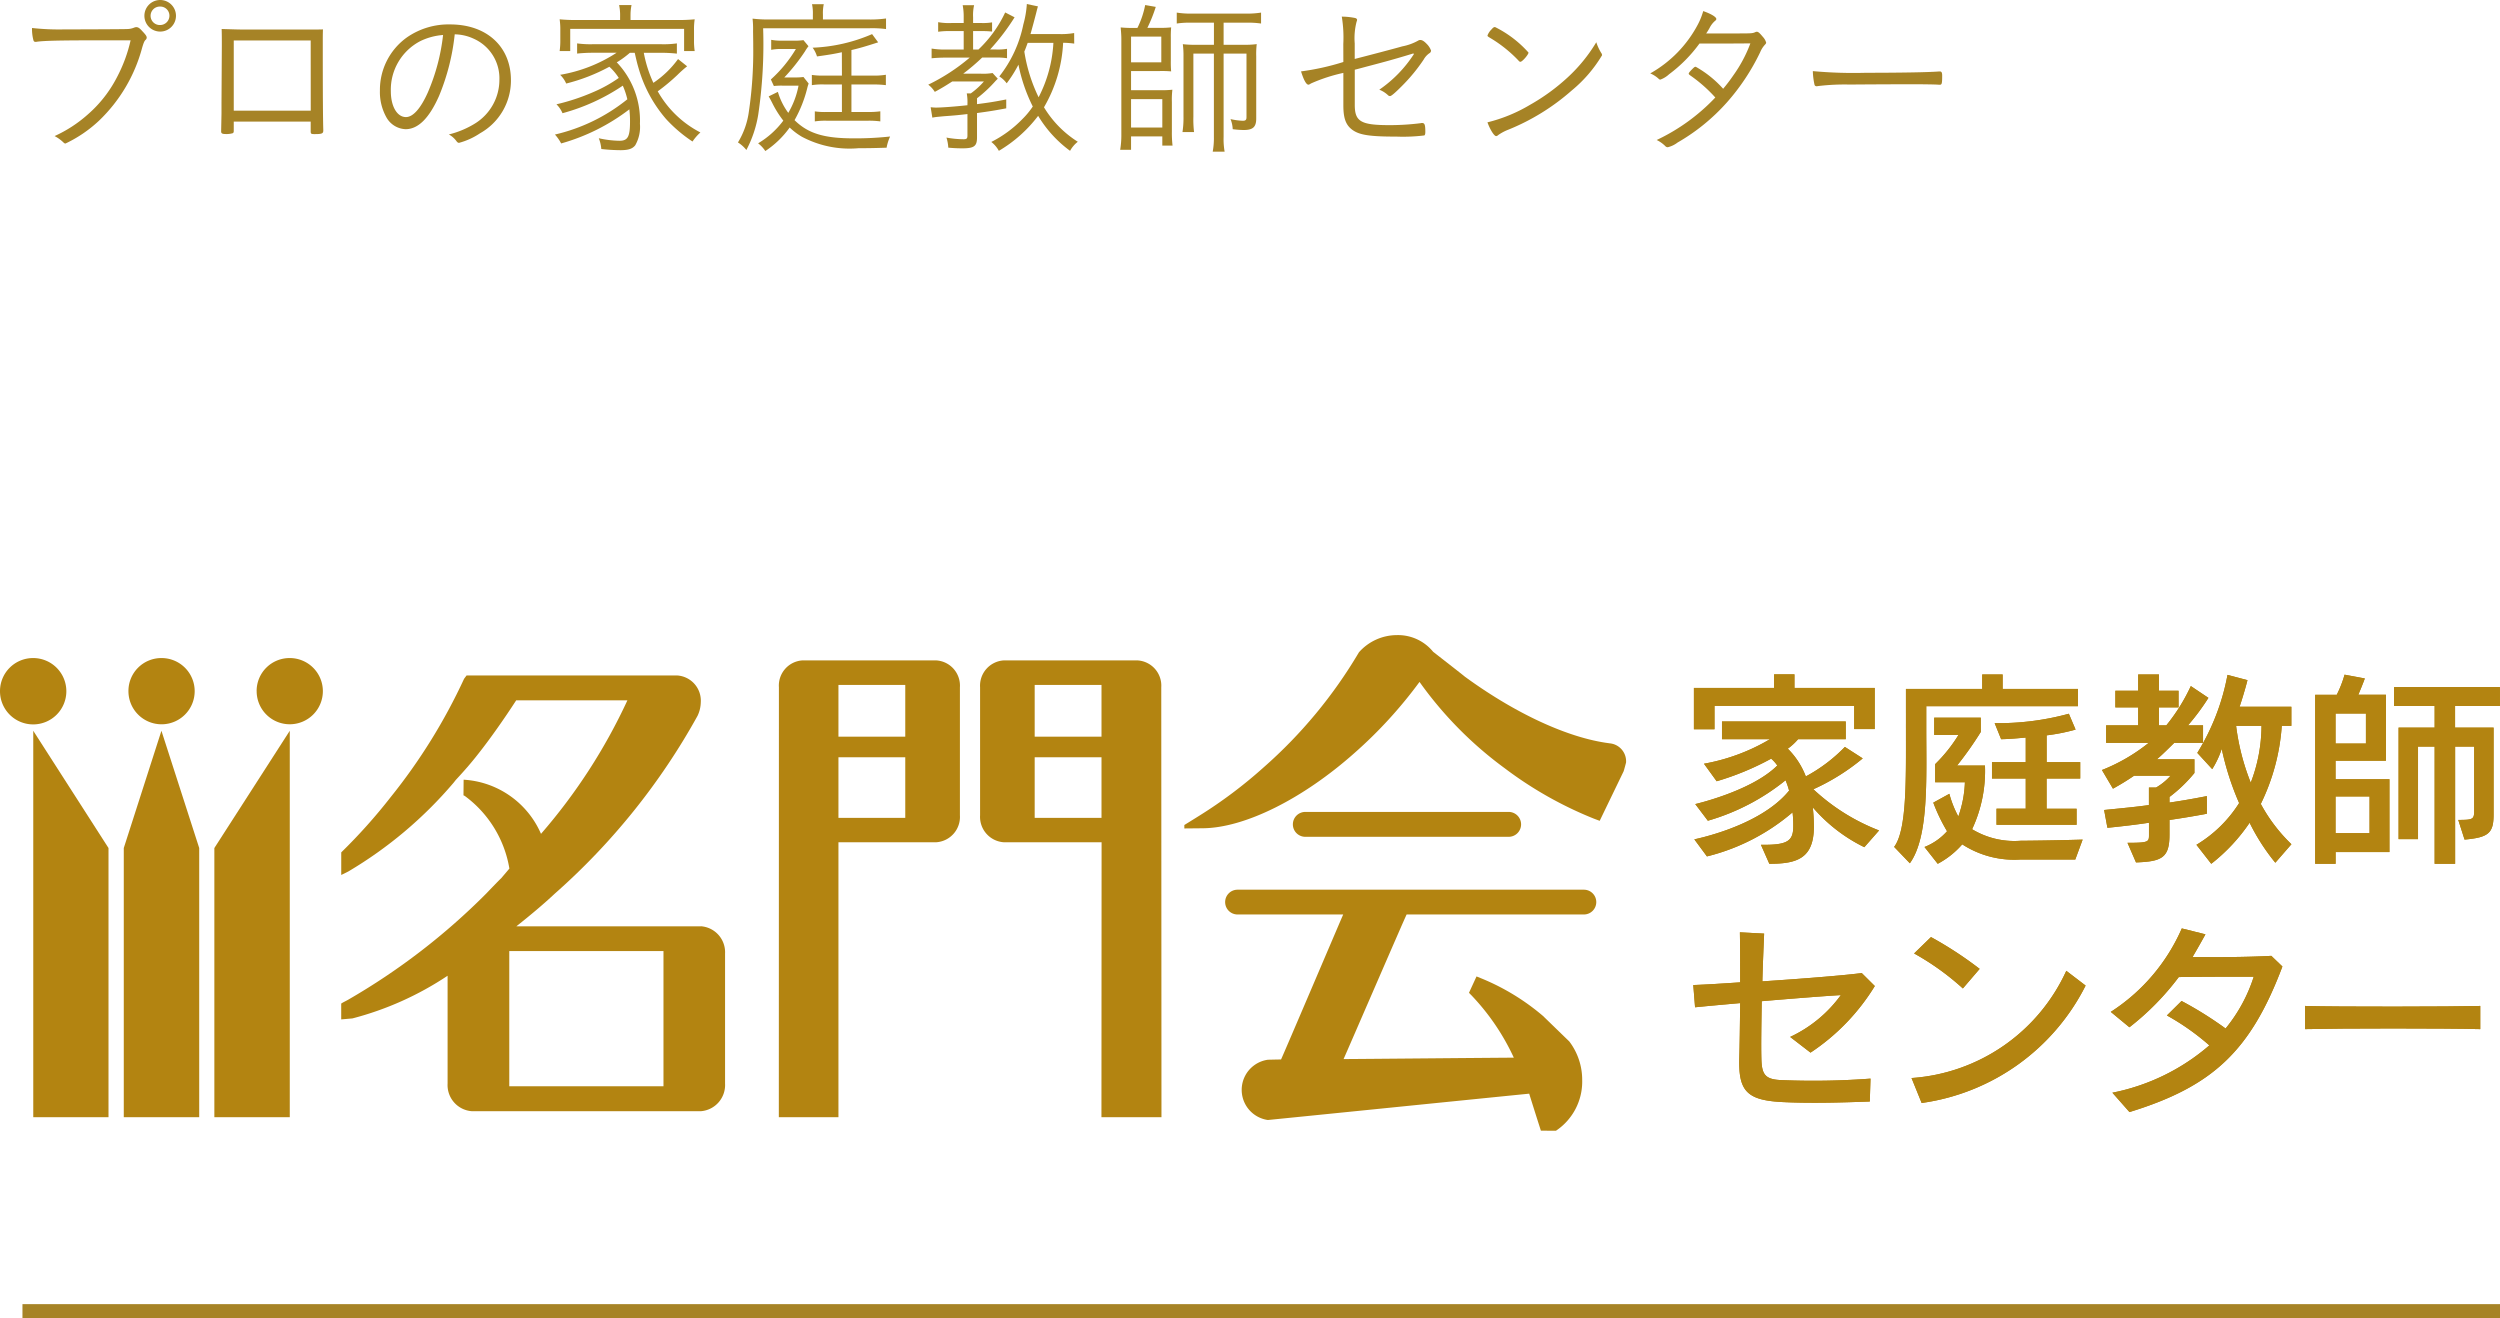 <svg xmlns="http://www.w3.org/2000/svg" width="178.605" height="94.17" preserveAspectRatio="none" viewBox="0 0 178.605 94.17"><title>アセット 18</title><rect x="1.605" y="93.17" width="177" height="1" fill="#a68326"/><path d="M7.388,2.88c-2.976,0-4.188.024-4.74.1a.453.453,0,0,1-.109.011c-.084,0-.131-.036-.155-.132A3.135,3.135,0,0,1,2.288,2a17.646,17.646,0,0,0,2.328.1c1.631,0,4.272-.013,4.464-.025a1.389,1.389,0,0,0,.5-.1.5.5,0,0,1,.145-.036c.143,0,.24.06.443.288.241.252.313.361.313.456a.211.211,0,0,1-.084.168c-.084.084-.132.193-.24.552a11.213,11.213,0,0,1-3.084,5.22,9.267,9.267,0,0,1-2.4,1.633.215.215,0,0,1-.133-.073A2.762,2.762,0,0,0,3.9,9.721,9.392,9.392,0,0,0,6.247,8.2a8.964,8.964,0,0,0,2.1-2.664A10.676,10.676,0,0,0,9.331,2.88Zm4.056-.624a1.128,1.128,0,1,1,1.128-1.128A1.127,1.127,0,0,1,11.444,2.256Zm0-1.787a.66.66,0,1,0,0,1.319.666.666,0,0,0,.66-.66A.65.65,0,0,0,11.444.469Z" fill="#a68326"/><path d="M21.835,2.112c.781,0,.8,0,1.237-.011-.012.4-.012.4-.012,1.08,0,3.624.012,5.279.036,6.1v.036c0,.228-.1.264-.624.264-.24,0-.276-.023-.276-.2V8.688H16.7v.661c0,.1-.025.143-.073.168a1.587,1.587,0,0,1-.492.059c-.264,0-.336-.048-.336-.191l.025-1.261V7.4l.024-4.092c0-.54,0-.887-.013-1.236,1.212.036,1.212.036,1.4.036Zm.361.781H16.7V7.908h5.5Z" fill="#a68326"/><path d="M31.367,6.853c-.7,1.584-1.489,2.376-2.389,2.376a1.641,1.641,0,0,1-1.356-.817,3.7,3.7,0,0,1-.48-1.943,4.609,4.609,0,0,1,1.933-3.8,5.212,5.212,0,0,1,3.084-.924c2.615,0,4.343,1.584,4.343,3.985a4.315,4.315,0,0,1-2.208,3.792,4.976,4.976,0,0,1-1.5.683c-.072,0-.12-.036-.2-.143a1.611,1.611,0,0,0-.528-.456,6.483,6.483,0,0,0,1.884-.792,3.675,3.675,0,0,0,1.728-3.121,3.091,3.091,0,0,0-1.836-2.927,3.306,3.306,0,0,0-1.356-.313A15.754,15.754,0,0,1,31.367,6.853ZM30.022,2.94a3.911,3.911,0,0,0-2.1,3.577c0,1.08.445,1.847,1.08,1.847.5,0,1.044-.6,1.56-1.752A14.32,14.32,0,0,0,31.654,2.5,4.461,4.461,0,0,0,30.022,2.94Z" fill="#a68326"/><path d="M44.062,4.452a6.022,6.022,0,0,1,1.656,4.393,2.635,2.635,0,0,1-.336,1.535c-.2.253-.492.349-1.056.349a12.435,12.435,0,0,1-1.368-.084,2.571,2.571,0,0,0-.18-.769,7.23,7.23,0,0,0,1.476.181c.6,0,.756-.288.756-1.38a7.1,7.1,0,0,0-.048-.865,14.414,14.414,0,0,1-4.872,2.436,3.065,3.065,0,0,0-.444-.636,12.812,12.812,0,0,0,5.172-2.519,5.42,5.42,0,0,0-.324-.973,14.407,14.407,0,0,1-4.308,1.968,1.929,1.929,0,0,0-.432-.636,15.137,15.137,0,0,0,2.64-.876,9.725,9.725,0,0,0,1.812-1.008,3.865,3.865,0,0,0-.672-.8,13.107,13.107,0,0,1-3.084,1.2,1.963,1.963,0,0,0-.432-.623A10.626,10.626,0,0,0,44.05,3.769H42.358a10.694,10.694,0,0,0-1.128.059V3.1a7.05,7.05,0,0,0,1.128.059H47.23A6.782,6.782,0,0,0,48.358,3.1v.731a10.349,10.349,0,0,0-1.128-.059H45.994a9.072,9.072,0,0,0,.684,2.147,7.013,7.013,0,0,0,1.764-1.7l.648.517a8.648,8.648,0,0,0-.7.624,13.9,13.9,0,0,1-1.4,1.164,7.372,7.372,0,0,0,3.048,2.939,3.447,3.447,0,0,0-.564.648A10.232,10.232,0,0,1,47.59,8.509a9.59,9.59,0,0,1-1.969-3.637c-.083-.288-.119-.408-.275-1.1H45a7.023,7.023,0,0,1-.84.624Zm.24-3.384A3.464,3.464,0,0,0,44.23.36h.888a3.551,3.551,0,0,0-.072.708v.361h3.42A11.124,11.124,0,0,0,49.63,1.38a4.593,4.593,0,0,0-.048.768v.708a4.893,4.893,0,0,0,.048.792h-.756V2.064H40.738V3.648h-.756a5.3,5.3,0,0,0,.048-.792V2.148a5.077,5.077,0,0,0-.048-.768,11.124,11.124,0,0,0,1.164.049H44.3Z" fill="#a68326"/><path d="M58.073,1.032A3.07,3.07,0,0,0,58.012.3h.84a3.007,3.007,0,0,0-.06.743v.349h3.264A8.028,8.028,0,0,0,63.3,1.32v.756a7.663,7.663,0,0,0-1.151-.059H54.52a34.34,34.34,0,0,1-.348,6.155,8.188,8.188,0,0,1-.851,2.545,2.321,2.321,0,0,0-.6-.54,5.684,5.684,0,0,0,.78-2.208A29.437,29.437,0,0,0,53.812,3.3c0-.265,0-.265-.012-1.08a6.238,6.238,0,0,0-.036-.889,9.436,9.436,0,0,0,1.2.061h3.109Zm-2.5,5.532a4.819,4.819,0,0,0,.744,1.5,6.048,6.048,0,0,0,.731-1.944h-1.1a4.576,4.576,0,0,0-.661.025l-.215-.468A9.4,9.4,0,0,0,56.86,3.5H55.852a3.571,3.571,0,0,0-.756.06V2.845a3.622,3.622,0,0,0,.78.059h.781a4.354,4.354,0,0,0,.743-.036l.36.433a3.116,3.116,0,0,0-.252.371,13.6,13.6,0,0,1-1.475,1.86h.792A3.74,3.74,0,0,0,57.4,5.5l.372.468a3,3,0,0,0-.108.36,9.078,9.078,0,0,1-.9,2.256c.96.948,2.1,1.3,4.212,1.3a22.905,22.905,0,0,0,2.616-.132,3.324,3.324,0,0,0-.252.8c-1.1.035-1.38.035-1.992.035a7.262,7.262,0,0,1-4.056-.815,4.739,4.739,0,0,1-.876-.661,6.657,6.657,0,0,1-1.74,1.68,2.278,2.278,0,0,0-.515-.552,6.2,6.2,0,0,0,1.8-1.62A7.476,7.476,0,0,1,55.192,7.4c-.144-.288-.18-.347-.276-.515Zm4.571-2.832c-.611.132-.924.18-1.776.3a2,2,0,0,0-.312-.624,11.838,11.838,0,0,0,4.248-.971l.433.587c-.889.288-1.381.432-1.909.552V5.4h1.489a5.125,5.125,0,0,0,.971-.059v.743a6.881,6.881,0,0,0-.96-.048h-1.5V8h1.176a5.75,5.75,0,0,0,.888-.048v.721a5.931,5.931,0,0,0-.888-.049h-2.94a5.043,5.043,0,0,0-.852.049V7.956A4.769,4.769,0,0,0,59.092,8h1.056V6.036H58.936A4.7,4.7,0,0,0,58,6.084V5.353a5.427,5.427,0,0,0,.949.047h1.2Z" fill="#a68326"/><path d="M67.564,4.116c-.42,0-.792.025-1.008.048V3.469a5.686,5.686,0,0,0,1.02.071h1.272V2.221H67.96a5.648,5.648,0,0,0-.936.048V1.584a4.388,4.388,0,0,0,.948.061h.876v-.42a4.26,4.26,0,0,0-.072-.853h.816a3.142,3.142,0,0,0-.072.853v.42h.612a3.785,3.785,0,0,0,.744-.048v.659a5.781,5.781,0,0,0-.708-.035H69.52V3.54H69.9A8.762,8.762,0,0,0,71.812.889l.672.347a15.533,15.533,0,0,1-1.752,2.3h.444a3.833,3.833,0,0,0,.768-.048v.672a4.32,4.32,0,0,0-.768-.048H70.168a15.09,15.09,0,0,1-1.356,1.153h1.272a4,4,0,0,0,.828-.048l.372.407-.084.084c-.012.013-.037.036-.072.072A9.456,9.456,0,0,1,69.8,7.021V7.44c.84-.108,1.164-.156,2.088-.336V7.74c-.9.168-1.212.216-2.088.336v1.74c0,.624-.2.781-1.044.781-.336,0-.624-.013-1.008-.048a2.93,2.93,0,0,0-.132-.721,6.779,6.779,0,0,0,1.224.12c.216,0,.276-.048.276-.263V8.148c-.5.06-.865.1-1.692.157-.48.048-.564.048-.816.1l-.12-.744c.12.012.252.025.384.025.4,0,1.368-.073,2.244-.168V7.44a3.619,3.619,0,0,0-.048-.768h.288a5.388,5.388,0,0,0,.936-.852H68.032c-.468.3-.7.445-1.248.744a1.92,1.92,0,0,0-.468-.515A13.888,13.888,0,0,0,69.28,4.116Zm9.18-1a5.656,5.656,0,0,0-.792-.059,10.081,10.081,0,0,1-1.368,4.607A7.48,7.48,0,0,0,77,10.128a2.084,2.084,0,0,0-.552.648,8.547,8.547,0,0,1-2.281-2.5,9.686,9.686,0,0,1-2.807,2.5,2.042,2.042,0,0,0-.54-.635,8.3,8.3,0,0,0,2.22-1.632,5.7,5.7,0,0,0,.744-.9A11.73,11.73,0,0,1,72.76,4.62a8.955,8.955,0,0,1-.84,1.332,1.921,1.921,0,0,0-.528-.492,8.8,8.8,0,0,0,1.716-3.708A7.1,7.1,0,0,0,73.36.288l.792.168c-.048.168-.048.168-.132.5-.1.385-.288,1.1-.4,1.477H75.64a5.2,5.2,0,0,0,1.1-.073ZM73.42,3.061c-.12.324-.132.372-.24.624A11.459,11.459,0,0,0,74.2,6.948a9.491,9.491,0,0,0,1.056-3.887Z" fill="#a68326"/><path d="M81.261,1.993A6.385,6.385,0,0,0,81.814.36l.756.132a10.508,10.508,0,0,1-.6,1.5h.9a7.419,7.419,0,0,0,.8-.036,6.955,6.955,0,0,0-.024.731V4.333a7.649,7.649,0,0,0,.023.767,7.374,7.374,0,0,0-.8-.025H80.805v1.37h2.126a6.706,6.706,0,0,0,.826-.036,6.2,6.2,0,0,0-.036.887V9.42a7.731,7.731,0,0,0,.048.983h-.731v-.66H80.805v.96h-.778a6.246,6.246,0,0,0,.084-1.1V2.76c0-.228-.024-.539-.048-.8a8.512,8.512,0,0,0,.887.036Zm-.456,2.46h2.161V2.615H80.805Zm0,4.656h2.233V7.08H80.805ZM85.09,1.62a6.119,6.119,0,0,0-1.02.061V.9a6.352,6.352,0,0,0,1.044.073h3.937A6.438,6.438,0,0,0,90.093.9v.781a6.324,6.324,0,0,0-1.03-.061H87.417V3.2h1.466a6.228,6.228,0,0,0,.9-.048,6.043,6.043,0,0,0-.036.865V8.473c0,.6-.24.815-.887.815a6.509,6.509,0,0,1-.793-.059,2.143,2.143,0,0,0-.156-.72,4.765,4.765,0,0,0,.877.119c.192,0,.264-.06.264-.251V3.828H87.417V9.779a5.111,5.111,0,0,0,.073,1.057h-.851a5.377,5.377,0,0,0,.084-1.057V3.828H85.257V8.353a7.576,7.576,0,0,0,.048,1.08h-.826a6.683,6.683,0,0,0,.072-1.128V4.045a6.324,6.324,0,0,0-.048-.889A7.614,7.614,0,0,0,85.5,3.2h1.226V1.62Z" fill="#a68326"/><path d="M95.968,3.145a9.236,9.236,0,0,0-.108-1.957,4.822,4.822,0,0,1,.96.1c.084.025.132.072.132.132a.373.373,0,0,1-.036.133A4.707,4.707,0,0,0,96.784,3.1V4.212c1.032-.264,2.724-.708,3.4-.9a3.776,3.776,0,0,0,1.128-.408.291.291,0,0,1,.156-.048c.144,0,.288.1.468.289a1.282,1.282,0,0,1,.3.467.226.226,0,0,1-.132.2,1.358,1.358,0,0,0-.395.445,12.308,12.308,0,0,1-1.573,1.907c-.456.456-.732.7-.828.7a.208.208,0,0,1-.156-.072,1.938,1.938,0,0,0-.612-.384,9,9,0,0,0,2.472-2.544l-.036-.048-.516.157c-.8.239-1.356.4-2.808.779-.624.168-.624.168-.864.228V7.5c0,1.188.444,1.44,2.484,1.44A17.663,17.663,0,0,0,101.5,8.8a.3.3,0,0,1,.1-.012c.18,0,.228.132.228.624,0,.168-.024.229-.072.264a12.5,12.5,0,0,1-1.968.084c-1.884,0-2.628-.108-3.132-.455s-.684-.841-.684-1.777V5.208a11.868,11.868,0,0,0-2.316.756c-.108.072-.144.085-.18.085-.156,0-.336-.337-.528-.948a17.634,17.634,0,0,0,3.024-.672Z" fill="#a68326"/><path d="M108.621,4.416a.183.183,0,0,1-.131-.084,9.435,9.435,0,0,0-1.944-1.571c-.264-.157-.276-.168-.276-.229a1.221,1.221,0,0,1,.3-.444c.1-.119.156-.155.24-.155A7.877,7.877,0,0,1,109.2,3.756C109.2,3.9,108.754,4.416,108.621,4.416Zm5.773-.636a.288.288,0,0,1,.06.168,9.691,9.691,0,0,1-2.172,2.521,15.775,15.775,0,0,1-4.536,2.8,3.384,3.384,0,0,0-.7.372.288.288,0,0,1-.156.084c-.144,0-.432-.456-.624-.985a11.079,11.079,0,0,0,3.036-1.248,14.33,14.33,0,0,0,2.7-1.967,11.259,11.259,0,0,0,2.04-2.508A3.445,3.445,0,0,0,114.394,3.78Z" fill="#a68326"/><path d="M119.242,5.305a1.817,1.817,0,0,1-.624.383.162.162,0,0,1-.121-.06,2.069,2.069,0,0,0-.6-.384,8.621,8.621,0,0,0,3.4-3.492,4.859,4.859,0,0,0,.384-.96c.552.192.936.42.936.564,0,.048-.024.084-.1.144a1.606,1.606,0,0,0-.372.48,3.767,3.767,0,0,1-.252.409h1.836c1.416,0,1.452,0,1.656-.084a.263.263,0,0,1,.132-.036c.1,0,.2.095.432.372a1,1,0,0,1,.228.4c0,.061-.024.084-.1.168a1.8,1.8,0,0,0-.324.517,15.507,15.507,0,0,1-2.388,3.6,14.159,14.159,0,0,1-3.516,2.857,1.89,1.89,0,0,1-.7.336.235.235,0,0,1-.18-.084,2.266,2.266,0,0,0-.612-.433,13.956,13.956,0,0,0,4.188-3.036,10.37,10.37,0,0,0-1.8-1.584c-.06-.048-.1-.084-.1-.12s.047-.119.228-.3.2-.191.276-.191a7.649,7.649,0,0,1,1.956,1.571,11.409,11.409,0,0,0,.72-.947A9.813,9.813,0,0,0,125.05,3.1c-1.429.011-1.452.011-3.637.011A10.2,10.2,0,0,1,119.242,5.305Z" fill="#a68326"/><path d="M133.325,5.2c2.412,0,4.523-.036,5.2-.095h.072c.109,0,.156.084.156.3,0,.564-.024.649-.168.649h-.06c-.239-.025-1.319-.036-2.148-.036-.179,0-3.179.011-4.2.023a15.817,15.817,0,0,0-2.3.109.333.333,0,0,1-.1.011.143.143,0,0,1-.144-.107,4.962,4.962,0,0,1-.12-.973A31.981,31.981,0,0,0,133.325,5.2Z" fill="#a68326"/><polygon points="11.533 52.208 8.843 60.585 8.843 79.816 14.232 79.816 14.232 60.585 11.533 52.208" fill="#b38411"/><path d="M9.176,49.372a2.366,2.366,0,1,0,2.357-2.359,2.351,2.351,0,0,0-2.357,2.359" fill="#b38411"/><polygon points="2.376 52.208 2.376 79.816 7.752 79.816 7.752 60.585 2.376 52.208" fill="#b38411"/><path d="M0,49.372a2.37,2.37,0,1,0,2.376-2.359A2.361,2.361,0,0,0,0,49.372" fill="#b38411"/><polygon points="15.314 60.585 15.314 79.816 20.702 79.816 20.702 52.208 15.314 60.585" fill="#b38411"/><path d="M18.336,49.372A2.365,2.365,0,1,0,20.7,47.013a2.353,2.353,0,0,0-2.366,2.359" fill="#b38411"/><path d="M132.466,52.088V50.429h-9.979V52.1h-1.471V49.147h5.728v-.97H128.2v.97h5.735v2.941h-1.472m.729,8.437a11.492,11.492,0,0,1-3.685-2.849,12.632,12.632,0,0,1,.082,1.364c0,2.309-1.231,2.671-3.184,2.671l-.6-1.357c1.865.025,2.309-.242,2.309-1.314a8,8,0,0,0-.05-1.005,14.887,14.887,0,0,1-6.116,3.149l-.9-1.218c-.069,0,4.657-.881,6.769-3.482a5.966,5.966,0,0,0-.253-.74,15.768,15.768,0,0,1-5.551,2.89l-.9-1.189s4.035-.927,5.861-2.756a2.673,2.673,0,0,0-.437-.489,19.739,19.739,0,0,1-3.895,1.614l-.907-1.252a14.077,14.077,0,0,0,4.713-1.751h-3.426V51.542h8.843v1.269h-3.406a4.071,4.071,0,0,1-.736.676,5.614,5.614,0,0,1,1.288,1.982,11.354,11.354,0,0,0,2.791-2.107l1.275.819a15.445,15.445,0,0,1-3.527,2.205,14.529,14.529,0,0,0,4.694,2.943Z" fill="#b38411"/><path d="M137.617,50.454v1.611c0,3.6.19,7.718-1.174,9.608l-1.122-1.17c.913-1.2.843-4.812.843-8.438V49.217h5.449V48.183h1.46v1.034h5.379v1.237H137.617m10.645,10.952h-3.908a6.826,6.826,0,0,1-4.168-1.084,6.1,6.1,0,0,1-1.751,1.389l-.945-1.2a4.233,4.233,0,0,0,1.612-1.126,12.739,12.739,0,0,1-.984-2.043l1.148-.631a7.393,7.393,0,0,0,.641,1.62,8.084,8.084,0,0,0,.469-2.445h-2.125V54.593a10.867,10.867,0,0,0,1.669-2.09h-1.738v-1.23h3.33V52.29a24.832,24.832,0,0,1-1.694,2.4h1.992a9.778,9.778,0,0,1-.92,4.551,5.832,5.832,0,0,0,3.464.825c2.284-.016,4.434-.083,4.434-.083l-.526,1.424m-2.049-5.788v2.157h2.144v1.151h-5.722V57.775h2.087V55.618h-2.411v-1.17h2.411V52.693c-.622.054-1.015.1-1.757.118l-.463-1.148a19.037,19.037,0,0,0,5.3-.672l.482,1.132a13.732,13.732,0,0,1-2.068.412v1.913h2.4v1.17Z" fill="#b38411"/><path d="M156.318,51.821h1.072v1.253h-2.061c-.343.336-.882.879-1.237,1.167h2.683v.983a10.227,10.227,0,0,1-1.783,1.713v.4c1.434-.209,2.671-.463,2.671-.463v1.262s-1.3.248-2.671.444V59.64c0,1.637-.545,1.909-2.391,1.973l-.609-1.4c1.478,0,1.535-.063,1.535-.535v-.9c-.894.136-1.973.263-2.969.362l-.235-1.272c1.085-.111,2.246-.216,3.2-.352V56.262h.514a4.239,4.239,0,0,0,1.034-.844h-2.608a17.666,17.666,0,0,1-1.509.926l-.787-1.332a12.887,12.887,0,0,0,3.337-1.938h-3.039V51.821h2.29V50.536h-1.63V49.347h1.63V48.183h1.485v1.164h1.4v1.189h-1.4v1.285h.526a13.21,13.21,0,0,0,1.751-2.807l1.256.843a16.332,16.332,0,0,1-1.459,1.964m6.236,9.808a14.789,14.789,0,0,1-1.833-2.852,12.794,12.794,0,0,1-2.741,2.934l-1.059-1.357a9.178,9.178,0,0,0,3.051-2.982,20.068,20.068,0,0,1-1.243-3.87,6.659,6.659,0,0,1-.679,1.446l-1.066-1.16a16.181,16.181,0,0,0,2.157-5.573l1.427.377s-.2.809-.564,1.9H163.7v1.364h-.685a15.016,15.016,0,0,1-1.5,5.576,11.647,11.647,0,0,0,2.189,2.88l-1.142,1.314m-2.81-9.77a16.411,16.411,0,0,0,1.046,4.06,11.4,11.4,0,0,0,.768-4.06Z" fill="#b38411"/><path d="M166.861,60.877v.834H165.4V49.636h1.541A7.81,7.81,0,0,0,167.5,48.2l1.447.27c-.128.361-.318.812-.464,1.164h1.973v4.713h-3.6v1.319h3.851v5.209h-3.851m2.17-9.9h-2.17v2.146h2.17Zm.26,5.928h-2.43v2.619h2.43Zm6.109-6.465v1.545h2.753v6.2c0,1.348-.368,1.643-2.074,1.8l-.451-1.406c1.028,0,1.136-.041,1.136-.628V53.337H175.4v8.374h-1.465V53.337h-1.187v6.614h-1.389V51.983h2.576V50.438h-2.9V49.084H178.6v1.354Z" fill="#b38411"/><path d="M129.345,75.2l-1.453-1.12a9.363,9.363,0,0,0,3.622-2.988c-1.008.057-3.153.222-5.652.435-.025,1.649-.051,3.156-.025,4.092.025,1.154.26,1.512,1.484,1.547a54.12,54.12,0,0,0,6.312-.108l-.051,1.637c-1.827.064-4.168.149-6.369.032-2.455-.146-3.013-.837-2.956-3.121.026-.831.044-2.252.064-3.943-1.047.095-2.157.191-3.223.3l-.127-1.589c1-.038,2.214-.117,3.35-.193,0-1.189,0-2.42-.02-3.575l1.732.092c-.044,1.063-.095,2.24-.126,3.413,2.854-.19,5.7-.413,7.1-.593l.933.926a15.225,15.225,0,0,1-4.593,4.758" fill="#b38411"/><path d="M137.287,78.8l-.723-1.783a13.144,13.144,0,0,0,11.057-7.66L149,70.411A15.512,15.512,0,0,1,137.287,78.8m2.944-8.183a18.593,18.593,0,0,0-3.483-2.5l1.205-1.171a26.972,26.972,0,0,1,3.477,2.272Z" fill="#b38411"/><path d="M152.131,79.445l-1.218-1.38a15.06,15.06,0,0,0,6.928-3.381,17.3,17.3,0,0,0-3.033-2.138l1.047-1.034A26.23,26.23,0,0,1,159,73.478a11.2,11.2,0,0,0,2.012-3.7c-1.25,0-3.439,0-5.355.025a18.881,18.881,0,0,1-3.527,3.588l-1.332-1.1a13.517,13.517,0,0,0,5.075-5.963l1.688.422c-.3.545-.609,1.091-.92,1.617,1.7.022,3.73.022,5.627-.079l.792.761c-2.271,6.014-4.948,8.561-10.93,10.4" fill="#b38411"/><path d="M164.679,73.523V71.867c2.3.07,10.569.054,12.516,0v1.656c-2.651-.064-9.756-.064-12.516,0" fill="#b38411"/><path d="M132.466,52.088V50.429h-9.979V52.1h-1.471V49.147h5.728v-.97H128.2v.97h5.735v2.941h-1.472m.729,8.437a11.492,11.492,0,0,1-3.685-2.849,12.632,12.632,0,0,1,.082,1.364c0,2.309-1.231,2.671-3.184,2.671l-.6-1.357c1.865.025,2.309-.242,2.309-1.314a8,8,0,0,0-.05-1.005,14.887,14.887,0,0,1-6.116,3.149l-.9-1.218c-.069,0,4.657-.881,6.769-3.482a5.966,5.966,0,0,0-.253-.74,15.768,15.768,0,0,1-5.551,2.89l-.9-1.189s4.035-.927,5.861-2.756a2.673,2.673,0,0,0-.437-.489,19.739,19.739,0,0,1-3.895,1.614l-.907-1.252a14.077,14.077,0,0,0,4.713-1.751h-3.426V51.542h8.843v1.269h-3.406a4.071,4.071,0,0,1-.736.676,5.614,5.614,0,0,1,1.288,1.982,11.354,11.354,0,0,0,2.791-2.107l1.275.819a15.445,15.445,0,0,1-3.527,2.205,14.529,14.529,0,0,0,4.694,2.943Z" fill="#b38411"/><path d="M137.617,50.454v1.611c0,3.6.19,7.718-1.174,9.608l-1.122-1.17c.913-1.2.843-4.812.843-8.438V49.217h5.449V48.183h1.46v1.034h5.379v1.237H137.617m10.645,10.952h-3.908a6.826,6.826,0,0,1-4.168-1.084,6.1,6.1,0,0,1-1.751,1.389l-.945-1.2a4.233,4.233,0,0,0,1.612-1.126,12.739,12.739,0,0,1-.984-2.043l1.148-.631a7.393,7.393,0,0,0,.641,1.62,8.084,8.084,0,0,0,.469-2.445h-2.125V54.593a10.867,10.867,0,0,0,1.669-2.09h-1.738v-1.23h3.33V52.29a24.832,24.832,0,0,1-1.694,2.4h1.992a9.778,9.778,0,0,1-.92,4.551,5.832,5.832,0,0,0,3.464.825c2.284-.016,4.434-.083,4.434-.083l-.526,1.424m-2.049-5.788v2.157h2.144v1.151h-5.722V57.775h2.087V55.618h-2.411v-1.17h2.411V52.693c-.622.054-1.015.1-1.757.118l-.463-1.148a19.037,19.037,0,0,0,5.3-.672l.482,1.132a13.732,13.732,0,0,1-2.068.412v1.913h2.4v1.17Z" fill="#b38411"/><path d="M156.318,51.821h1.072v1.253h-2.061c-.343.336-.882.879-1.237,1.167h2.683v.983a10.227,10.227,0,0,1-1.783,1.713v.4c1.434-.209,2.671-.463,2.671-.463v1.262s-1.3.248-2.671.444V59.64c0,1.637-.545,1.909-2.391,1.973l-.609-1.4c1.478,0,1.535-.063,1.535-.535v-.9c-.894.136-1.973.263-2.969.362l-.235-1.272c1.085-.111,2.246-.216,3.2-.352V56.262h.514a4.239,4.239,0,0,0,1.034-.844h-2.608a17.666,17.666,0,0,1-1.509.926l-.787-1.332a12.887,12.887,0,0,0,3.337-1.938h-3.039V51.821h2.29V50.536h-1.63V49.347h1.63V48.183h1.485v1.164h1.4v1.189h-1.4v1.285h.526a13.21,13.21,0,0,0,1.751-2.807l1.256.843a16.332,16.332,0,0,1-1.459,1.964m6.236,9.808a14.789,14.789,0,0,1-1.833-2.852,12.794,12.794,0,0,1-2.741,2.934l-1.059-1.357a9.178,9.178,0,0,0,3.051-2.982,20.068,20.068,0,0,1-1.243-3.87,6.659,6.659,0,0,1-.679,1.446l-1.066-1.16a16.181,16.181,0,0,0,2.157-5.573l1.427.377s-.2.809-.564,1.9H163.7v1.364h-.685a15.016,15.016,0,0,1-1.5,5.576,11.647,11.647,0,0,0,2.189,2.88l-1.142,1.314m-2.81-9.77a16.411,16.411,0,0,0,1.046,4.06,11.4,11.4,0,0,0,.768-4.06Z" fill="#b38411"/><path d="M166.861,60.877v.834H165.4V49.636h1.541A7.81,7.81,0,0,0,167.5,48.2l1.447.27c-.128.361-.318.812-.464,1.164h1.973v4.713h-3.6v1.319h3.851v5.209h-3.851m2.17-9.9h-2.17v2.146h2.17Zm.26,5.928h-2.43v2.619h2.43Zm6.109-6.465v1.545h2.753v6.2c0,1.348-.368,1.643-2.074,1.8l-.451-1.406c1.028,0,1.136-.041,1.136-.628V53.337H175.4v8.374h-1.465V53.337h-1.187v6.614h-1.389V51.983h2.576V50.438h-2.9V49.084H178.6v1.354Z" fill="#b38411"/><path d="M129.345,75.2l-1.453-1.12a9.363,9.363,0,0,0,3.622-2.988c-1.008.057-3.153.222-5.652.435-.025,1.649-.051,3.156-.025,4.092.025,1.154.26,1.512,1.484,1.547a54.12,54.12,0,0,0,6.312-.108l-.051,1.637c-1.827.064-4.168.149-6.369.032-2.455-.146-3.013-.837-2.956-3.121.026-.831.044-2.252.064-3.943-1.047.095-2.157.191-3.223.3l-.127-1.589c1-.038,2.214-.117,3.35-.193,0-1.189,0-2.42-.02-3.575l1.732.092c-.044,1.063-.095,2.24-.126,3.413,2.854-.19,5.7-.413,7.1-.593l.933.926a15.225,15.225,0,0,1-4.593,4.758" fill="#b38411"/><path d="M137.287,78.8l-.723-1.783a13.144,13.144,0,0,0,11.057-7.66L149,70.411A15.512,15.512,0,0,1,137.287,78.8m2.944-8.183a18.593,18.593,0,0,0-3.483-2.5l1.205-1.171a26.972,26.972,0,0,1,3.477,2.272Z" fill="#b38411"/><path d="M152.131,79.445l-1.218-1.38a15.06,15.06,0,0,0,6.928-3.381,17.3,17.3,0,0,0-3.033-2.138l1.047-1.034A26.23,26.23,0,0,1,159,73.478a11.2,11.2,0,0,0,2.012-3.7c-1.25,0-3.439,0-5.355.025a18.881,18.881,0,0,1-3.527,3.588l-1.332-1.1a13.517,13.517,0,0,0,5.075-5.963l1.688.422c-.3.545-.609,1.091-.92,1.617,1.7.022,3.73.022,5.627-.079l.792.761c-2.271,6.014-4.948,8.561-10.93,10.4" fill="#b38411"/><path d="M164.679,73.523V71.867c2.3.07,10.569.054,12.516,0v1.656c-2.651-.064-9.756-.064-12.516,0" fill="#b38411"/><path d="M66.9,47.181H57.312A1.8,1.8,0,0,0,55.647,49.1l-.006,30.716H59.9V60.172h7a1.815,1.815,0,0,0,1.678-1.925V49.1A1.805,1.805,0,0,0,66.9,47.181M64.674,58.428H59.9V54.1h4.774Zm0-5.8H59.9V48.932h4.774Z" fill="#b38411"/><path d="M70.019,49.1v9.147A1.818,1.818,0,0,0,71.7,60.172h7c0,.514-.01,19.644-.01,19.644h4.288L82.963,49.1a1.806,1.806,0,0,0-1.688-1.919H71.7A1.809,1.809,0,0,0,70.019,49.1m8.675,9.328H73.92V54.1h4.774Zm0-5.8H73.92V48.932h4.774Z" fill="#b38411"/><path d="M84.612,59.186l1.323-.013c2.972-.025,7.124-2.077,10.857-5.4a31.926,31.926,0,0,0,4.621-5.056,27.162,27.162,0,0,0,6.11,6.185,27.537,27.537,0,0,0,6.356,3.587l.406.152,1.706-3.53c.032-.073.178-.634.178-.634a1.289,1.289,0,0,0-1.263-1.377h.064c-2.944-.377-6.7-2.119-10.321-4.76.019,0-2.265-1.777-2.265-1.777a3.232,3.232,0,0,0-2.594-1.189,3.625,3.625,0,0,0-2.706,1.23,33.846,33.846,0,0,1-6.826,8.235,33.022,33.022,0,0,1-4.577,3.437s-.637.4-1.069.664Z" fill="#b38411"/><path d="M107.751,59.783a.889.889,0,1,0,0-1.777H93.284a.889.889,0,1,0,0,1.777Z" fill="#b38411"/><path d="M111.164,80.78a4.217,4.217,0,0,0,1.871-3.619,4.522,4.522,0,0,0-.926-2.763c-.013-.009-1.872-1.814-1.872-1.814a16.282,16.282,0,0,0-4.332-2.655l-.419-.171-.539,1.17.241.248a16.341,16.341,0,0,1,2.962,4.386c-.78,0-11.428.1-12.163.1.282-.618,4.348-10.032,4.506-10.33h12.663a.885.885,0,1,0,0-1.77H88.412a.885.885,0,0,0,0,1.77h7.549c-.2.451-4.3,10.08-4.441,10.359-.234,0-.942.019-.942.019a2.174,2.174,0,0,0,0,4.305c.051,0,16.653-1.682,18.67-1.881.082.269.583,1.858.837,2.645Z" fill="#b38411"/><path d="M50.067,66.177H36.891c1.038-.822,1.945-1.586,2.735-2.325a47.79,47.79,0,0,0,10.21-12.716,2.346,2.346,0,0,0,.229-.952,1.806,1.806,0,0,0-1.694-1.928H33.333l-.178.238a40.726,40.726,0,0,1-5.236,8.443,39.388,39.388,0,0,1-3.54,3.959V62.51l.5-.247a29.723,29.723,0,0,0,7.527-6.344l.159-.2c.564-.606,1.087-1.2,1.6-1.859.86-1.085,1.881-2.541,2.712-3.825h7.946a40.374,40.374,0,0,1-6.173,9.537,6.434,6.434,0,0,0-5.528-3.869l-.01,1.116.089.042a8.086,8.086,0,0,1,3.191,5.192l-.587.691c-.184.168-1.056,1.082-1.056,1.082a47.049,47.049,0,0,1-9.865,7.59c.009,0-.377.2-.377.2l-.13.079v1.133l.8-.07a22.388,22.388,0,0,0,6.8-3.049v7.708a1.87,1.87,0,0,0,1.738,1.97H50.067a1.876,1.876,0,0,0,1.733-1.97v-9.29a1.863,1.863,0,0,0-1.733-1.954M47.4,77.605H36.384V67.947H47.4Z" fill="#b38411"/></svg>